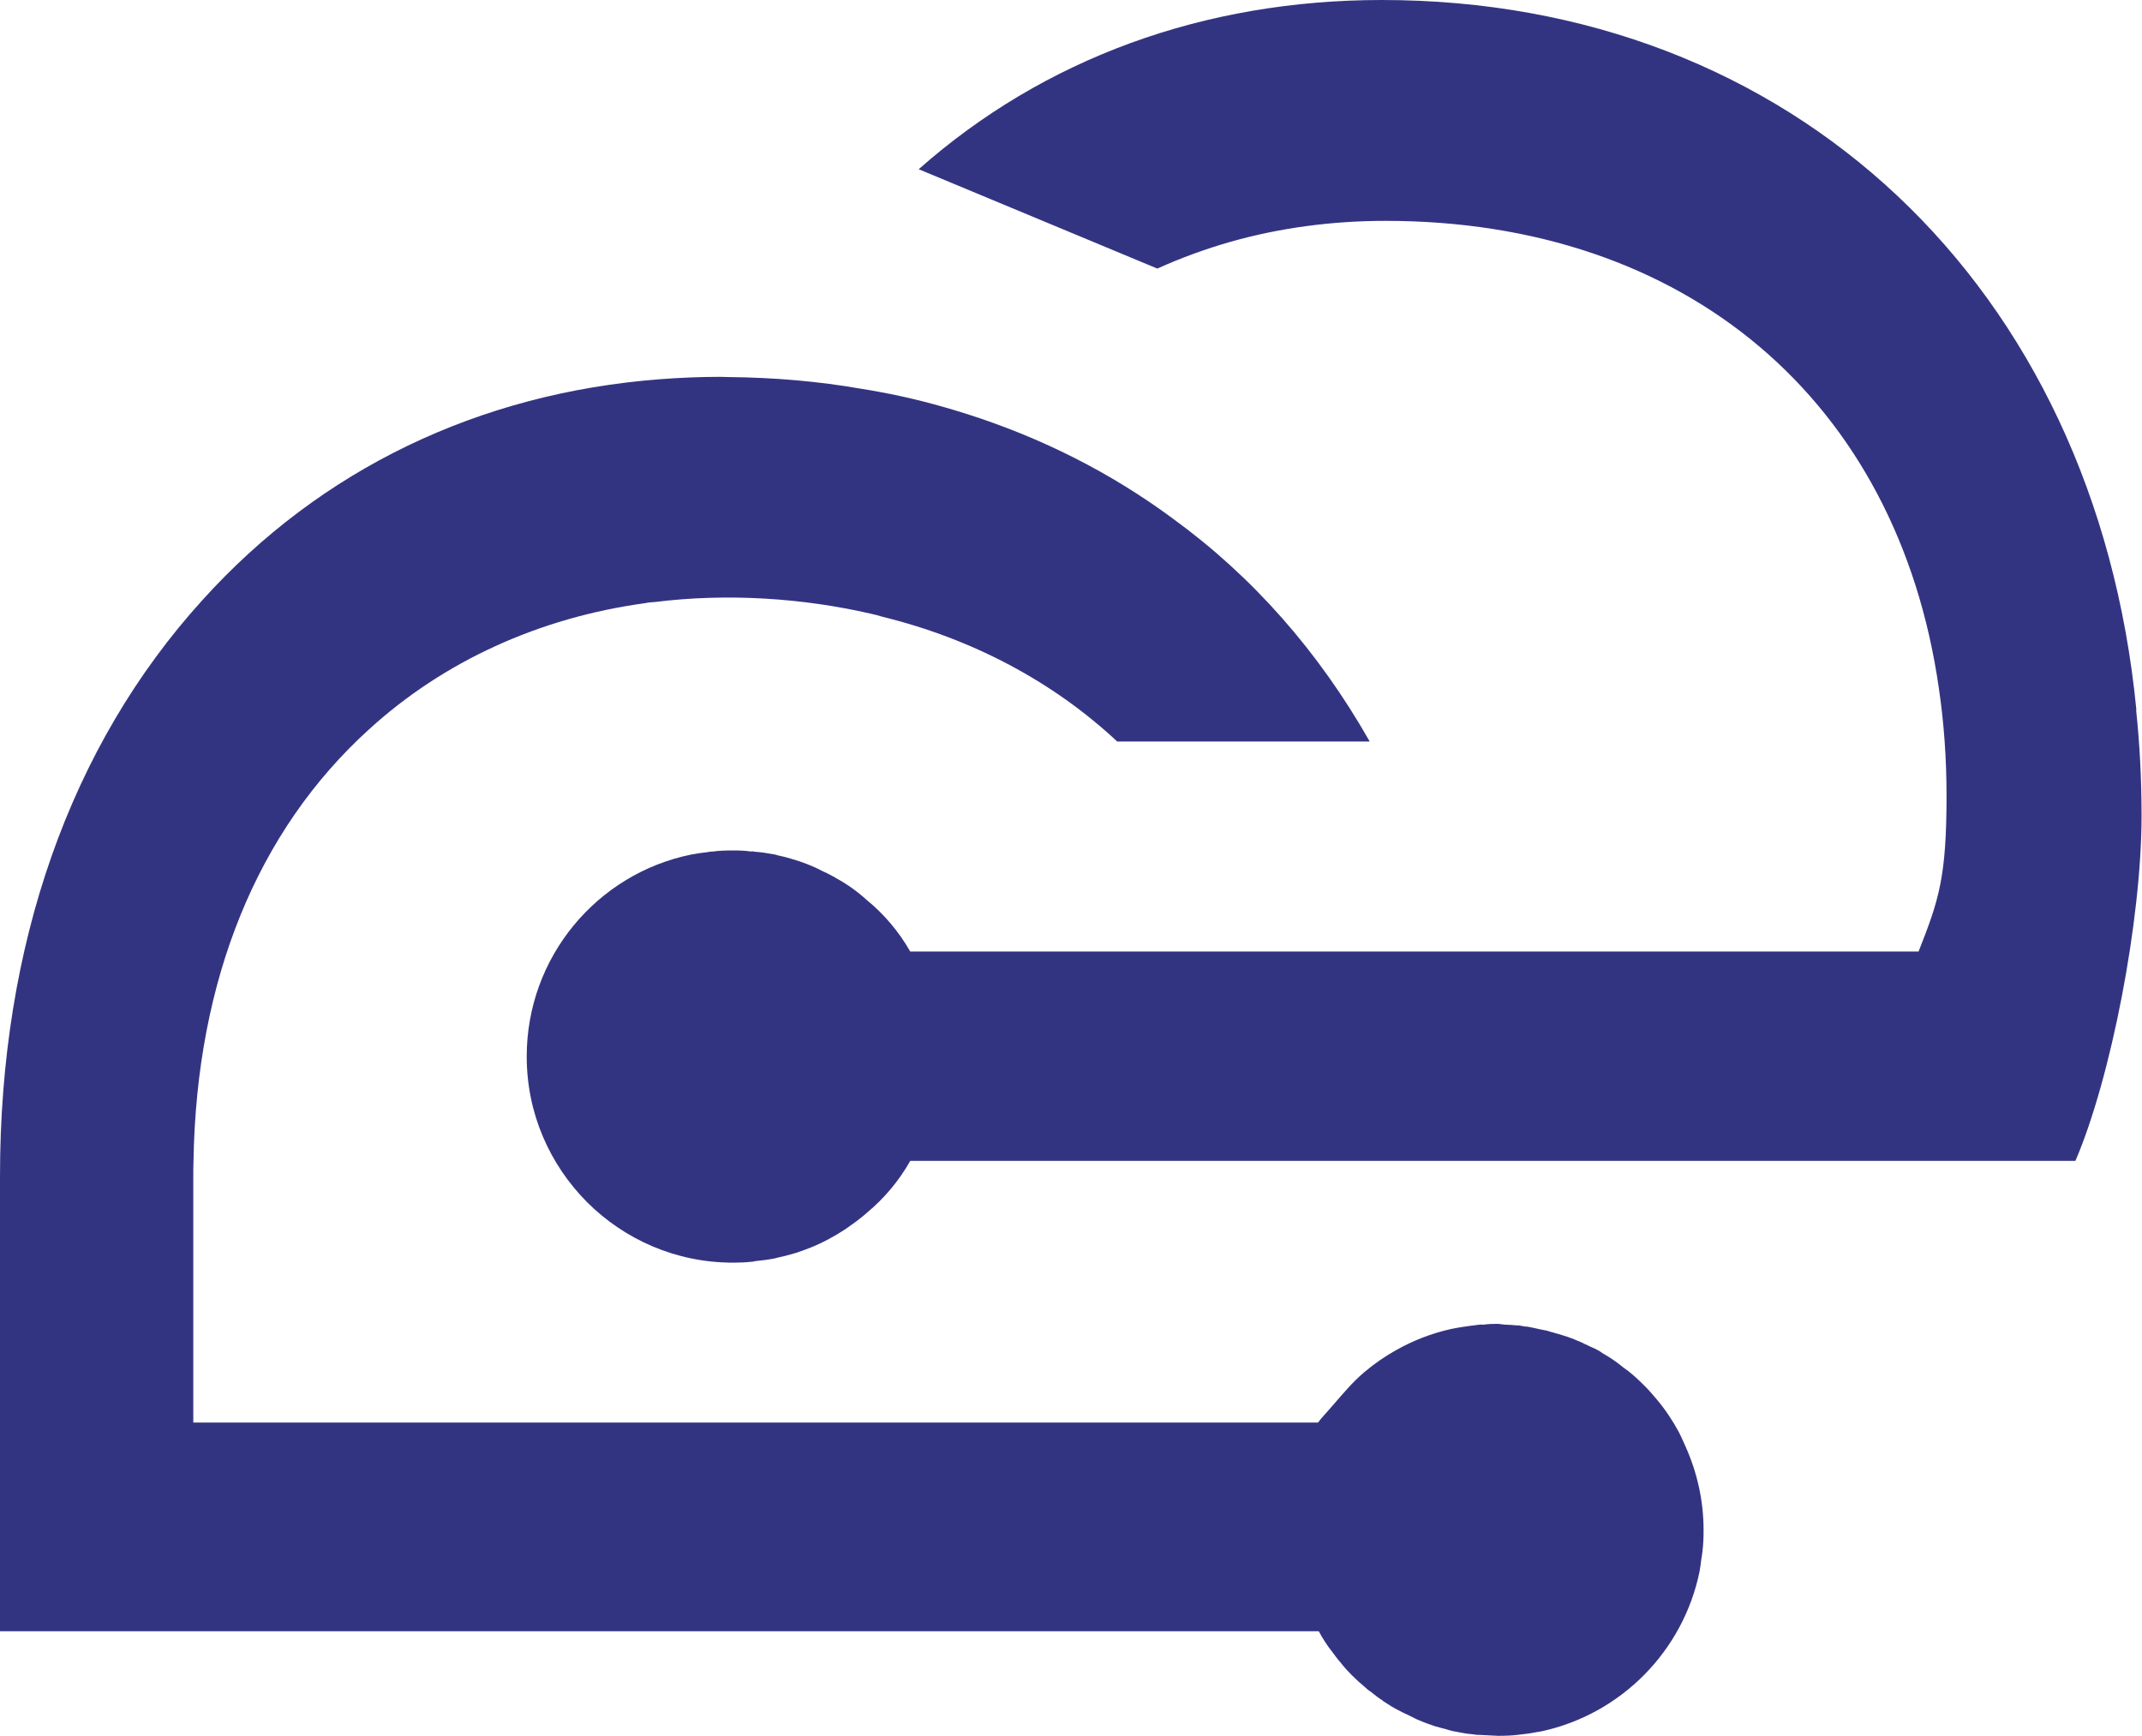 <?xml version="1.0" encoding="UTF-8"?> <svg xmlns="http://www.w3.org/2000/svg" id="Layer_1" data-name="Layer 1" viewBox="0 0 98.74 80"><defs><style> .cls-1 { fill: #333481; stroke-width: 0px; } </style></defs><path class="cls-1" d="M98.48,32.71C96.57,13.15,82.59,0,63.7,0c-8.2,0-15.57,2.69-21.35,7.8l11,4.58c1.06-.48,2.2-.9,3.39-1.24,2.27-.64,4.67-.96,7.13-.96,13.84,0,23.61,8.26,25.51,21.57.23,1.56.35,3.22.35,4.92,0,3.76-.35,4.81-1.29,7.19h-46.48c-.52-.91-1.2-1.72-2.01-2.38-.44-.4-.92-.74-1.44-1.02-.03-.03-.05-.04-.08-.05-.16-.09-.34-.18-.52-.26-.45-.24-.95-.43-1.45-.57-.19-.06-.39-.11-.59-.15-.09-.03-.16-.05-.25-.06-.26-.05-.54-.09-.82-.11-.06-.01-.11-.03-.18-.01-.26-.04-.53-.05-.81-.05h-.05c-.3,0-.61.01-.9.05-.09,0-.18.01-.26.03-.25.03-.49.06-.74.11-4.33.88-7.58,4.72-7.58,9.31,0,2.62,1.06,4.98,2.78,6.71,1.72,1.72,4.1,2.79,6.72,2.79h.04c.28,0,.54-.01.81-.04.06,0,.11-.01.18-.03.28-.03.56-.06.82-.11.09-.01.16-.04.25-.06.21-.04.43-.1.64-.16.05-.01.09-.03.14-.04.24-.08.48-.16.72-.26.57-.23,1.1-.52,1.6-.85.16-.11.33-.24.49-.35.16-.13.33-.25.48-.39.81-.67,1.49-1.48,2.01-2.4h53.71c1.64-3.81,3.05-11.09,3.05-15.91,0-1.75-.09-3.34-.25-4.87Z"></path><path class="cls-1" d="M60.79,65.57H8.91v-11.35c0-.24,0-.48.01-.73.14-8.33,2.94-15.2,8.09-19.87,3.43-3.13,7.83-5.15,12.74-5.82.11-.03.28-.04.43-.05,3.36-.42,6.85-.18,9.97.54.18.04.35.08.53.14,4.13,1.01,7.87,2.99,10.82,5.75h11.64c-2.35-4.14-5.39-7.6-9.08-10.28-2.85-2.11-6.06-3.73-9.53-4.83-1.27-.4-2.62-.76-4.02-1.01-.27-.05-.54-.1-.81-.14-1.94-.34-3.99-.52-6.11-.54-.16-.01-.28,0-.38-.01-.93,0-1.88.04-2.79.11-8.35.64-15.64,4.15-21.08,10.17C3.23,34.38,0,43.56,0,54.21v20.98h60.79c.19.35.4.68.66,1,.01.03.04.05.06.08.02.02.03.04.04.06.1.13.19.24.3.37.15.19.3.35.47.52.2.2.42.4.64.58.03.03.05.05.09.08.04.04.1.07.14.1.17.14.35.28.54.4,0,.01.01.01.03.03.24.16.49.32.76.45.16.09.33.16.49.24.08.04.16.08.24.12.05.03.11.05.18.08.25.11.52.2.78.29h.03c.12.04.24.07.36.1.09.02.19.06.28.08.07.02.16.04.24.05.02,0,.03,0,.05.01.24.05.48.09.72.11.1.02.21.03.32.03.01,0,.02,0,.03,0,.13.01.27.01.4.02.13,0,.26.02.4.02h0s.03,0,.05,0c.31,0,.62-.01.92-.05.24-.03.48-.05.71-.1.01,0,.04,0,.05-.01.02,0,.04,0,.06-.01.1-.01.2-.03.29-.05h0c3.62-.81,6.46-3.68,7.22-7.33.01-.03.01-.04.01-.06.03-.16.05-.32.07-.49.02-.14.05-.28.06-.42.04-.32.05-.63.05-.96h0c0-1.37-.3-2.66-.82-3.83-.11-.24-.21-.48-.33-.71-.29-.53-.62-1.03-1.02-1.5,0,0,0,0,0,0h0c-.2-.24-.4-.47-.62-.68-.22-.22-.45-.43-.69-.62-.07-.05-.14-.1-.21-.15-.07-.05-.13-.11-.2-.16-.11-.08-.24-.18-.35-.25-.13-.09-.26-.16-.39-.24-.03-.01-.04-.03-.06-.04-.11-.08-.24-.15-.37-.21-.01,0-.01-.01-.03-.01-.1-.05-.23-.1-.34-.16-.01,0-.01-.01-.03-.01-.14-.08-.3-.14-.45-.2l-.08-.04c-.1-.04-.19-.06-.28-.1-.16-.05-.34-.11-.52-.16,0,0-.01,0-.02,0-.05-.02-.11-.04-.16-.05-.03,0-.07-.02-.1-.03-.03,0-.07-.02-.1-.03-.04-.01-.09-.03-.13-.03-.08-.02-.17-.03-.25-.05-.15-.03-.3-.07-.46-.1-.03,0-.07-.01-.1-.02-.04,0-.09,0-.14-.01-.04,0-.08-.02-.13-.02-.09-.03-.18-.03-.26-.03-.15-.02-.31-.02-.46-.03-.14,0-.28-.04-.42-.04-.21,0-.43.01-.64.04-.06-.01-.13-.01-.18,0h0s-.05,0-.08.01c-.22.02-.44.06-.67.09-.19.03-.37.06-.56.1-.89.2-1.74.53-2.52.97-.52.29-1.01.63-1.46,1.01-.55.46-1.01,1.02-1.48,1.56-.19.22-.58.64-.67.78h0Z"></path></svg> 